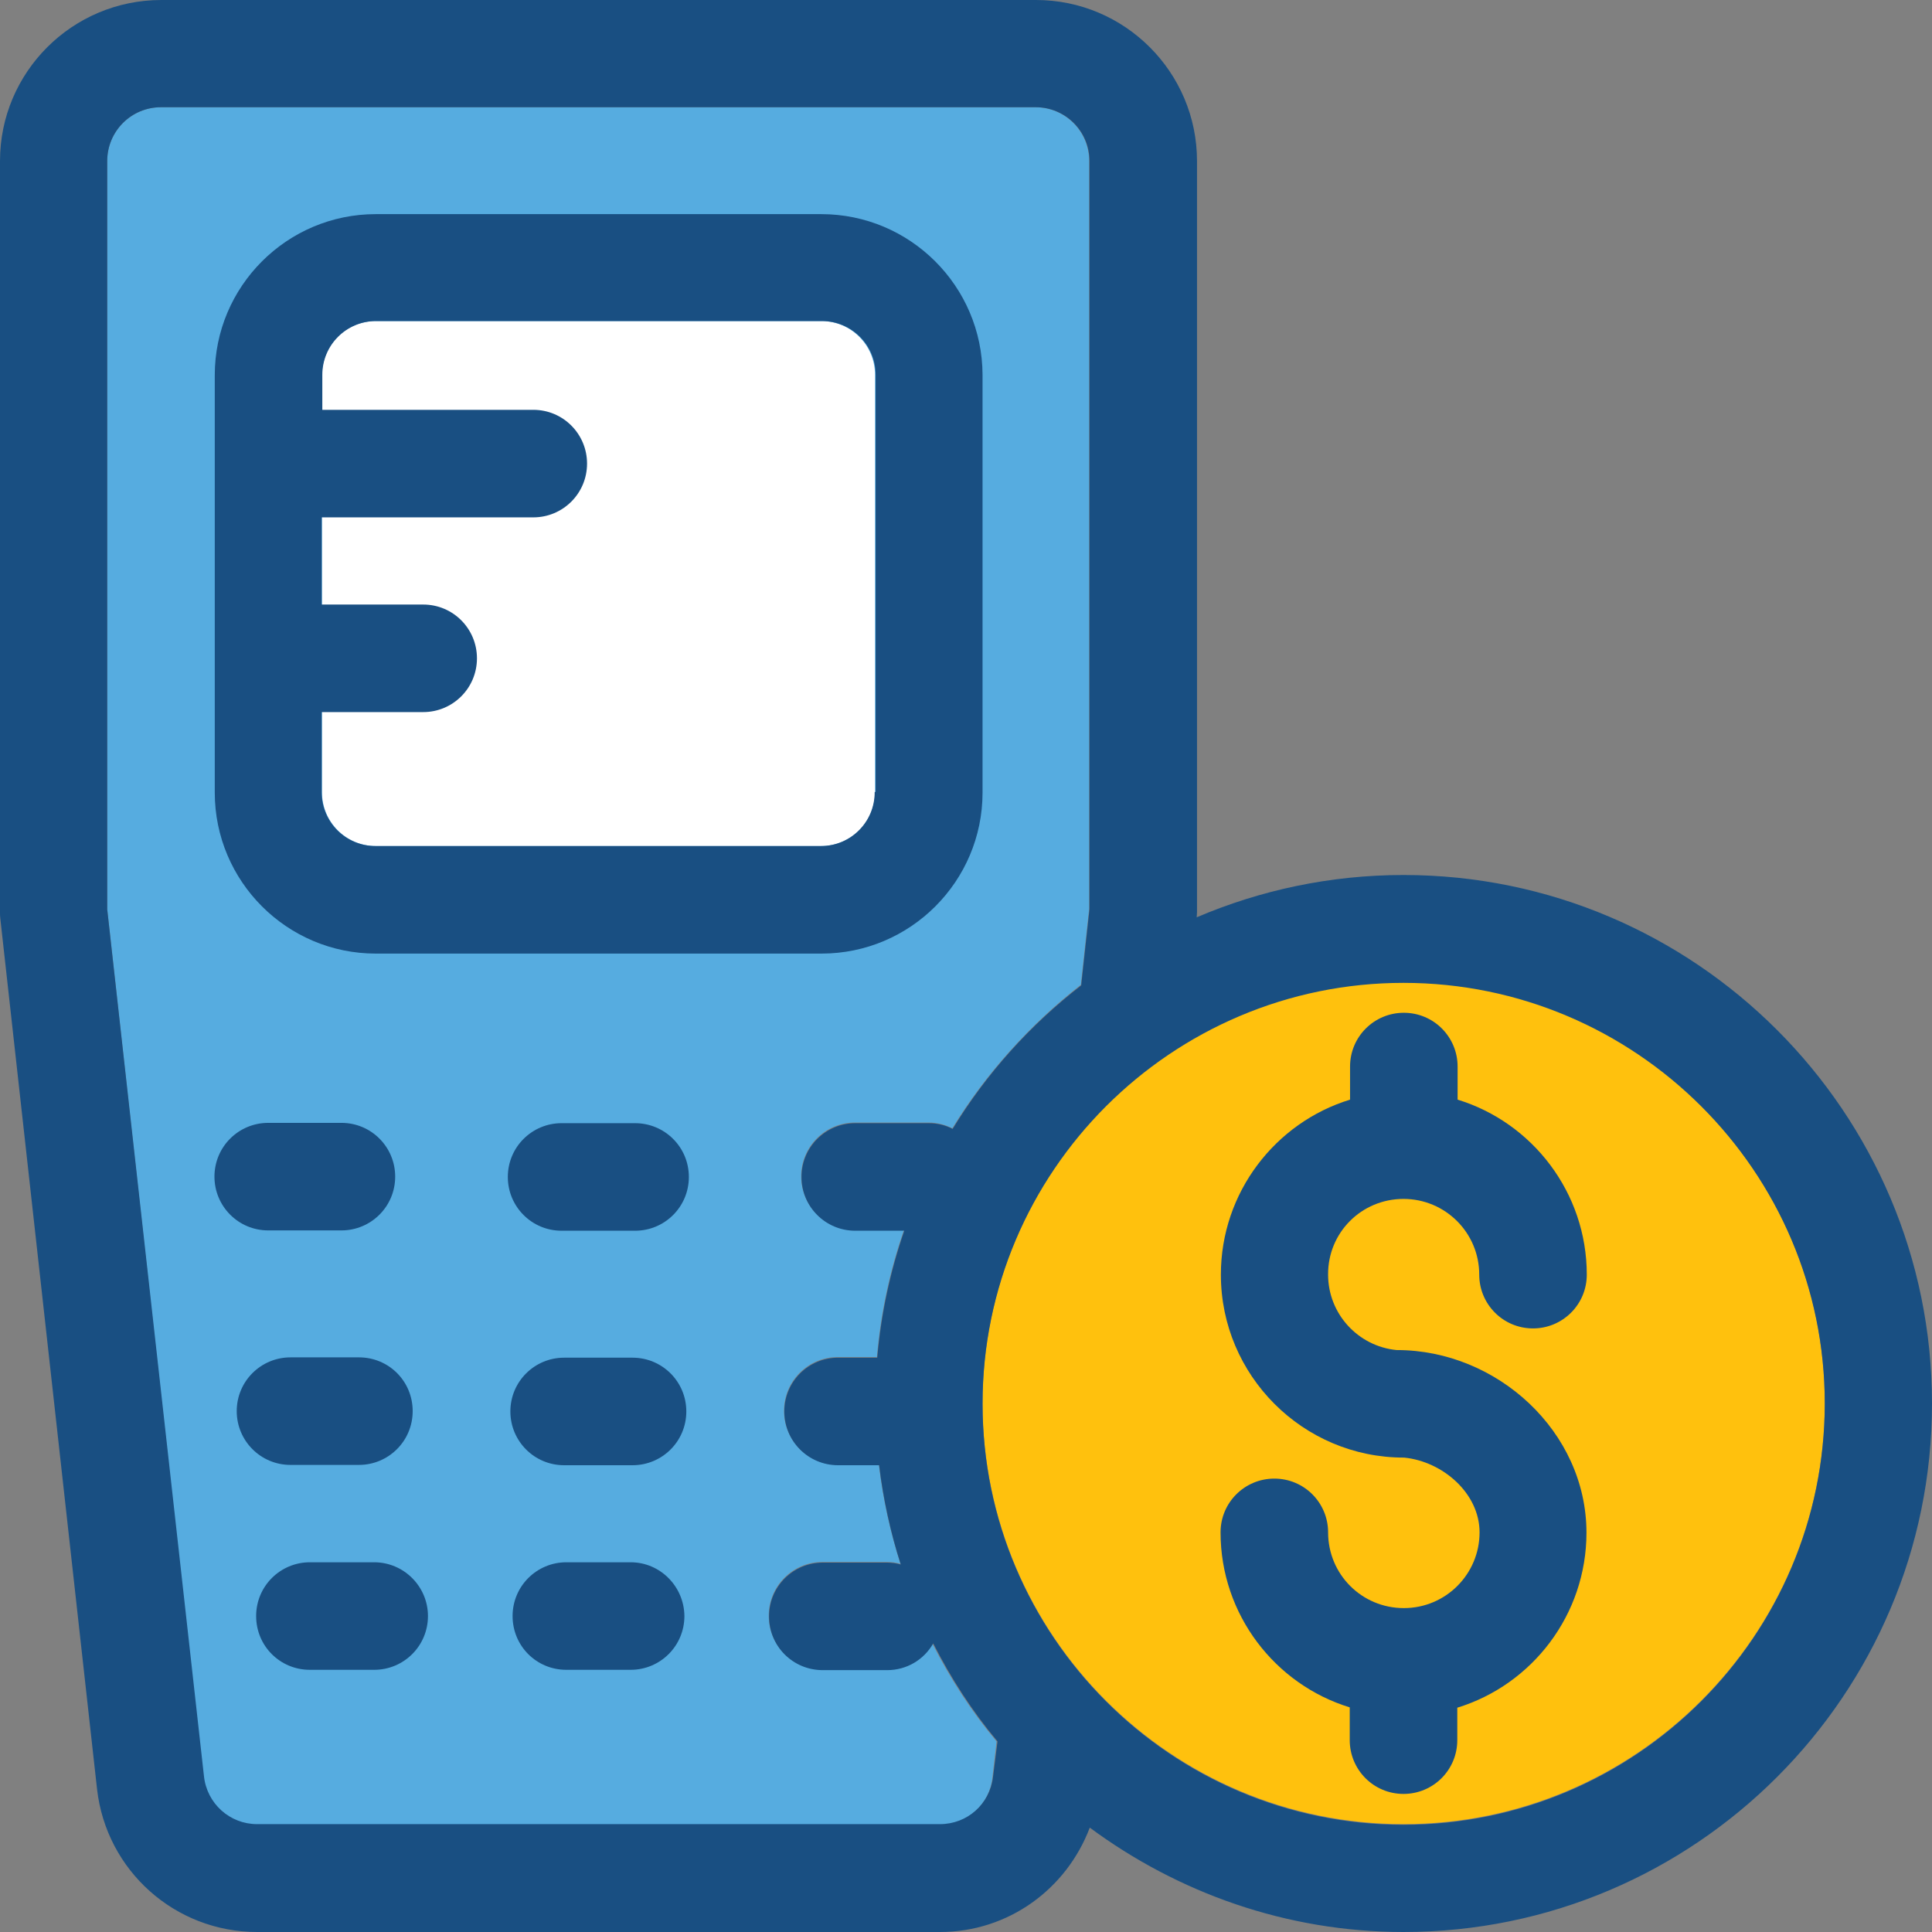 <?xml version="1.0" encoding="iso-8859-1"?>
<!-- Uploaded to: SVG Repo, www.svgrepo.com, Generator: SVG Repo Mixer Tools -->
<svg height="800px" width="800px" version="1.1" id="Layer_1" xmlns="http://www.w3.org/2000/svg" xmlns:xlink="http://www.w3.org/1999/xlink" 
	 viewBox="0 0 392.533 392.533" xml:space="preserve">
<rect x="0" y="0" width="392.533" height="392.533" fill="#808080" stroke="none"/>
<path style="fill:#56ACE0;" d="M180.17,339.2h-13.059c-6.012,0-10.925-4.848-10.925-10.925c0-6.012,4.848-10.925,10.925-10.925
	h13.059c1.034,0,1.875,0.129,2.78,0.388c-2.069-6.465-3.556-13.188-4.396-20.17h-8.339c-6.012,0-10.925-4.848-10.925-10.925
	c0-6.012,4.848-10.925,10.925-10.925h7.952c0.776-8.986,2.651-17.648,5.495-25.794h-9.956c-6.012,0-10.925-4.848-10.925-10.925
	c0-6.012,4.848-10.925,10.925-10.925h14.933c1.745,0,3.426,0.453,4.848,1.164c6.853-11.184,15.774-21.075,26.117-29.156
	l1.681-15.451V32.711c0-6.012-4.848-10.925-10.925-10.925H32.711c-6.012,0-10.925,4.848-10.925,10.925V184.76l19.523,176.291
	c0.646,5.56,5.236,9.762,10.796,9.762h138.731c5.56,0,10.214-4.202,10.796-9.632l0.84-7.37c-5.107-6.077-9.438-12.8-13.059-19.911
	C187.669,337.067,184.242,339.2,180.17,339.2z"/>
<path style="fill:#FFC10D;" d="M285.156,199.564c-47.127,0-85.527,38.4-85.527,85.527c0,47.192,38.4,85.527,85.527,85.527
	s85.592-38.335,85.592-85.527C370.747,237.964,332.348,199.564,285.156,199.564z"/>
<path style="fill:#FFFFFF;" d="M166.853,171.895c6.012,0,10.925-4.848,10.925-10.925V76.154c0-6.012-4.848-10.925-10.925-10.925
	H76.347c-6.012,0-10.925,4.848-10.925,10.925v84.816c0,6.012,4.848,10.925,10.925,10.925H166.853z"/>
<g>
	<path style="fill:#194F82;" d="M166.853,43.507H76.347c-18.036,0-32.711,14.675-32.711,32.711v84.816
		c0,18.036,14.675,32.711,32.711,32.711h90.57c18.036,0,32.711-14.675,32.711-32.711V76.154
		C199.564,58.117,184.889,43.507,166.853,43.507z M177.713,160.97c0,6.012-4.848,10.925-10.925,10.925H76.283
		c-6.012,0-10.925-4.848-10.925-10.925v-16.291H85.98c6.012,0,10.925-4.848,10.925-10.925c0-6.012-4.848-10.925-10.925-10.925
		H65.358v-17.713h42.99c6.012,0,10.925-4.848,10.925-10.925c0-6.012-4.848-10.925-10.925-10.925H65.487v-7.111
		c0-6.012,4.848-10.925,10.925-10.925h90.57c6.012,0,10.925,4.848,10.925,10.925v84.752h-0.194V160.97z"/>
	<path style="fill:#194F82;" d="M285.156,243.588c8.469,0,15.386,6.853,15.386,15.386c0,6.012,4.849,10.925,10.925,10.925
		c6.012,0,10.925-4.848,10.925-10.925c0-16.679-11.055-30.901-26.246-35.556v-6.723c0-6.012-4.848-10.925-10.925-10.925
		c-6.012,0-10.925,4.848-10.925,10.925v6.723c-15.192,4.655-26.246,18.877-26.246,35.556c0,20.493,16.679,37.172,37.172,37.172
		c-0.323,0,0,0,0.065,0c7.822,0.776,15.321,7.24,15.321,15.192c0,8.469-6.853,15.386-15.386,15.386s-15.386-6.853-15.386-15.386
		c0-6.012-4.848-10.925-10.925-10.925c-6.012,0-10.925,4.848-10.925,10.925c0,16.679,11.055,30.901,26.246,35.556v6.659
		c0,6.012,4.848,10.925,10.925,10.925c6.012,0,10.925-4.848,10.925-10.925v-6.594c15.192-4.655,26.246-18.877,26.246-35.556
		c0-20.493-18.101-37.107-38.529-37.107c0.323,0,0,0-0.065,0c-7.822-0.776-13.899-7.37-13.899-15.321
		C269.77,250.44,276.622,243.588,285.156,243.588z"/>
	<path style="fill:#194F82;" d="M69.366,249.988c6.012,0,10.925-4.848,10.925-10.925c0-6.012-4.848-10.925-10.925-10.925H54.497
		c-6.012,0-10.925,4.848-10.925,10.925c0,6.012,4.848,10.925,10.925,10.925H69.366z"/>
	<path style="fill:#194F82;" d="M129.034,228.202h-14.933c-6.012,0-10.925,4.848-10.925,10.925c0,6.012,4.848,10.925,10.925,10.925
		h14.933c6.012,0,10.925-4.848,10.925-10.925C139.96,233.051,135.046,228.202,129.034,228.202z"/>
	<path style="fill:#194F82;" d="M72.921,297.632c6.012,0,10.925-4.848,10.925-10.925c0-6.077-4.848-10.925-10.925-10.925H59.022
		c-6.012,0-10.925,4.848-10.925,10.925c0,6.012,4.848,10.925,10.925,10.925H72.921z"/>
	<path style="fill:#194F82;" d="M128.517,275.846h-13.899c-6.012,0-10.925,4.849-10.925,10.925c0,6.012,4.848,10.925,10.925,10.925
		h13.899c6.012,0,10.925-4.848,10.925-10.925S134.529,275.846,128.517,275.846z"/>
	<path style="fill:#194F82;" d="M76.024,317.414H62.966c-6.012,0-10.925,4.848-10.925,10.925s4.848,10.925,10.925,10.925h13.059
		c6.012,0,10.925-4.848,10.925-10.925C86.95,322.327,82.036,317.414,76.024,317.414z"/>
	<path style="fill:#194F82;" d="M128.129,317.414h-13.059c-6.012,0-10.925,4.848-10.925,10.925s4.848,10.925,10.925,10.925h13.059
		c6.012,0,10.925-4.848,10.925-10.925C138.99,322.327,134.141,317.414,128.129,317.414z"/>
	<path style="fill:#194F82;" d="M285.156,177.778c-14.933,0-29.156,3.103-42.02,8.598c0-0.323,0.065-0.646,0.065-1.034V32.711
		C243.2,14.675,228.525,0,210.489,0H32.776C14.675,0,0,14.675,0,32.711v152.695c0,0.388,0,0.776,0.065,1.228l19.653,176.873
		c1.875,16.549,15.838,29.026,32.517,29.026h138.731c13.899,0,25.729-8.727,30.448-21.204
		c17.842,13.188,39.887,21.204,63.741,21.204c59.216,0,107.378-48.162,107.378-107.378S344.372,177.778,285.156,177.778z
		 M201.762,360.986c-0.646,5.56-5.236,9.632-10.796,9.632H52.234c-5.56,0-10.214-4.202-10.796-9.762L21.786,184.76V32.711
		c0-6.012,4.848-10.925,10.925-10.925h177.713c6.012,0,10.925,4.848,10.925,10.925V184.76l-1.681,15.451
		c-10.343,8.016-19.265,17.907-26.117,29.156c-1.487-0.776-3.103-1.164-4.848-1.164H173.77c-6.012,0-10.925,4.848-10.925,10.925
		c0,6.012,4.848,10.925,10.925,10.925h9.956c-2.844,8.21-4.719,16.873-5.495,25.794h-7.952c-6.012,0-10.925,4.848-10.925,10.925
		c0,6.012,4.848,10.925,10.925,10.925h8.339c0.84,6.982,2.327,13.705,4.396,20.17c-0.905-0.259-1.875-0.388-2.78-0.388h-13.059
		c-6.012,0-10.925,4.849-10.925,10.925s4.848,10.925,10.925,10.925h13.059c4.008,0,7.499-2.133,9.374-5.43
		c3.62,7.111,7.952,13.834,13.059,19.911L201.762,360.986z M285.156,370.747c-47.192,0-85.527-38.4-85.527-85.527
		c0-47.192,38.4-85.527,85.527-85.527s85.592,38.335,85.592,85.463C370.747,332.347,332.348,370.747,285.156,370.747z"/>
</g>
</svg>